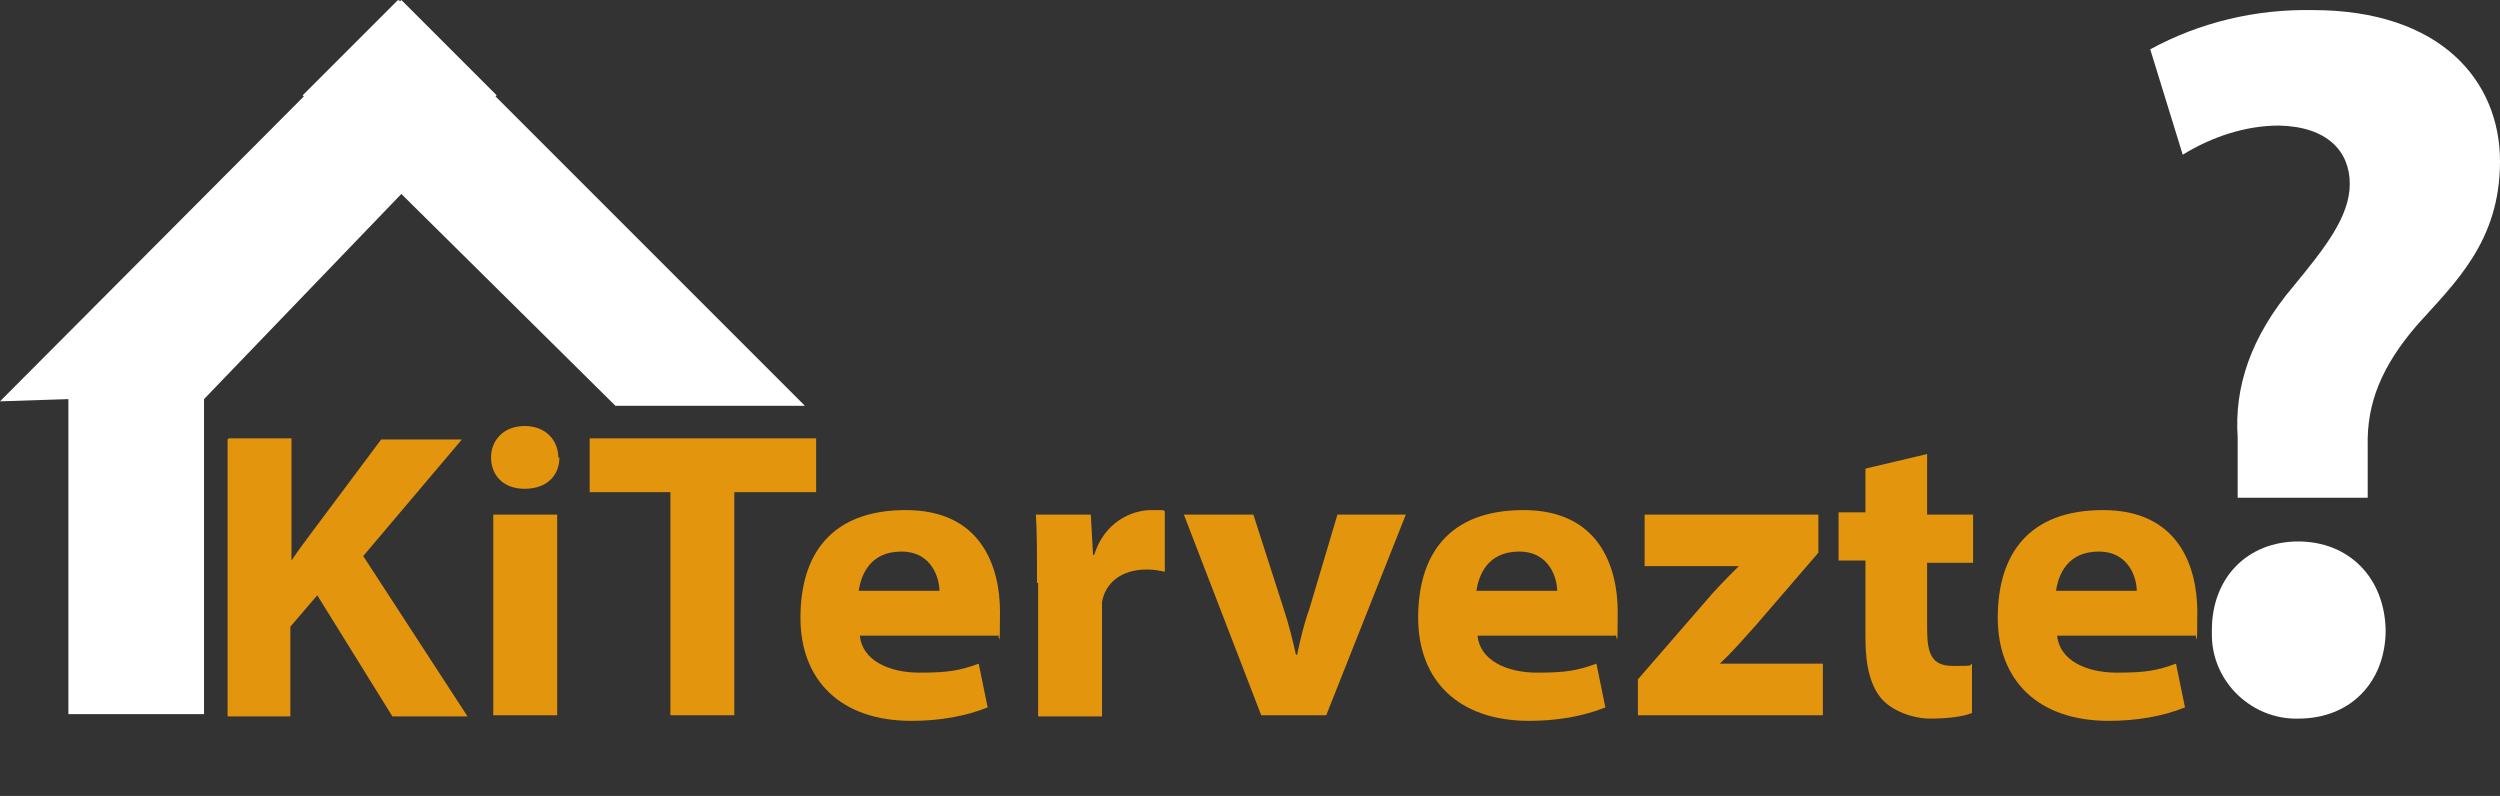 <?xml version="1.0" encoding="UTF-8"?>
<svg id="Layer_1" xmlns="http://www.w3.org/2000/svg" version="1.1" viewBox="0 0 223 71">
  <rect x="0" y="0" width="223" height="71" fill="#333333" stroke="none"/>
  <defs>
    <style>
      .st0 {
        fill: #fff;
      }

      .st1 {
        isolation: isolate;
	fill: #E3950E;
      }
    </style>
  </defs>
  <g id="Layer_2">
    <g id="Layer_1-2">
      <polygon class="st0" points="71.8 36.2 44.2 8.6 44.3 8.5 35.8 0 35.7 .1 35.5 0 27 8.5 27.1 8.6 0 35.8 6.1 35.6 6.1 63.7 18.2 63.7 18.2 35.6 35.8 17.3 54.9 36.2 71.8 36.2"/>
      <g class="st1">
        <path d="M20.4,39.1h5.6v10.9h0c.6-.9,1.2-1.7,1.8-2.5l6.2-8.3h7.2l-8.8,10.4,9.3,14.3h-6.7l-6.7-10.8-2.4,2.8v8h-5.6v-24.7Z"/>
        <path d="M49.9,40.8c0,1.6-1.1,2.8-3.1,2.8s-3-1.3-3-2.8,1.1-2.8,3-2.8,3,1.3,3,2.8ZM44,63.8v-17.9h5.7v17.9h-5.7Z"/>
        <path d="M59.8,43.9h-7.2v-4.8h20.2v4.8h-7.3v19.9h-5.7v-19.9Z"/>
        <path d="M76.7,56.7c.2,2.2,2.6,3.3,5.3,3.3s3.6-.2,5.3-.8l.8,3.9c-2,.8-4.3,1.2-6.8,1.2-6.3,0-9.9-3.6-9.9-9.2s2.7-9.6,9.4-9.6,8.4,5,8.4,9.1-.1,1.7-.2,2.1h-12.2ZM83.8,52.7c0-1-.6-3.5-3.4-3.5s-3.6,2.1-3.8,3.5h7.2Z"/>
        <path d="M92.5,52c0-2.9,0-4.6-.1-6.1h4.9l.2,3.6h.1c.9-2.9,3.3-4,5.1-4s.8,0,1.2.1v5.4c-.5-.1-.9-.2-1.6-.2-2.3,0-3.7,1.2-4,2.9,0,.3,0,.7,0,1.1v9.1h-5.7v-11.9Z"/>
        <path d="M111.8,45.9l2.7,8.4c.5,1.5.8,2.8,1.1,4.1h.1c.3-1.4.6-2.7,1.1-4.1l2.5-8.4h6.1l-7.1,17.9h-5.8l-6.9-17.9h6.2Z"/>
        <path d="M131.8,56.7c.2,2.2,2.6,3.3,5.3,3.3s3.6-.2,5.3-.8l.8,3.9c-2,.8-4.3,1.2-6.8,1.2-6.3,0-9.9-3.6-9.9-9.2s2.7-9.6,9.4-9.6,8.4,5,8.4,9.1-.1,1.7-.2,2.1h-12.2ZM138.9,52.7c0-1-.6-3.5-3.4-3.5s-3.6,2.1-3.8,3.5h7.2Z"/>
        <path d="M146.1,60.6l5.9-6.8c1.1-1.3,1.9-2.1,3.1-3.3h0c0,0-8.4,0-8.4,0v-4.6h15.5v3.4s-5.6,6.5-5.6,6.5c-1.1,1.2-2,2.3-3.2,3.4h0c0,0,9.2,0,9.2,0v4.6h-16.5v-3.3Z"/>
        <path d="M171.9,40.7v5.2h4.1v4.3h-4.1v5.9c0,2.2.4,3.3,2.3,3.3s1.4,0,1.7-.2v4.4c-.7.3-2.1.5-3.7.5s-3.4-.7-4.3-1.7c-1-1.1-1.5-2.9-1.5-5.4v-7h-2.4v-4.3h2.4v-3.9l5.5-1.3Z"/>
        <path d="M183.5,56.7c.2,2.2,2.6,3.3,5.3,3.3s3.6-.2,5.3-.8l.8,3.9c-2,.8-4.3,1.2-6.8,1.2-6.3,0-9.9-3.6-9.9-9.2s2.7-9.6,9.4-9.6,8.4,5,8.4,9.1-.1,1.7-.2,2.1h-12.2ZM190.6,52.7c0-1-.6-3.5-3.4-3.5s-3.6,2.1-3.8,3.5h7.2Z"/>
      </g>
      <path class="st0" d="M199.6,44.2v-5.2c-.3-4.4,1.1-8.9,5-13.5,2.8-3.4,5-6.2,5-9.1s-2-5.1-6.3-5.2c-3,0-6,1-8.6,2.6l-2.9-9.4c4.4-2.4,9.4-3.6,14.5-3.5,11.4,0,16.7,6.3,16.7,13.5s-4.1,10.9-7.4,14.6c-3.1,3.6-4.5,6.9-4.4,10.8v4.6h-11.6ZM197.3,56.2c0-4.7,3.2-7.9,7.7-7.9s7.7,3.2,7.8,7.9c0,4.5-3,7.9-7.8,7.9-4.1.1-7.6-3.2-7.7-7.3,0-.2,0-.4,0-.6h0Z"/>
    </g>
  </g>
</svg>